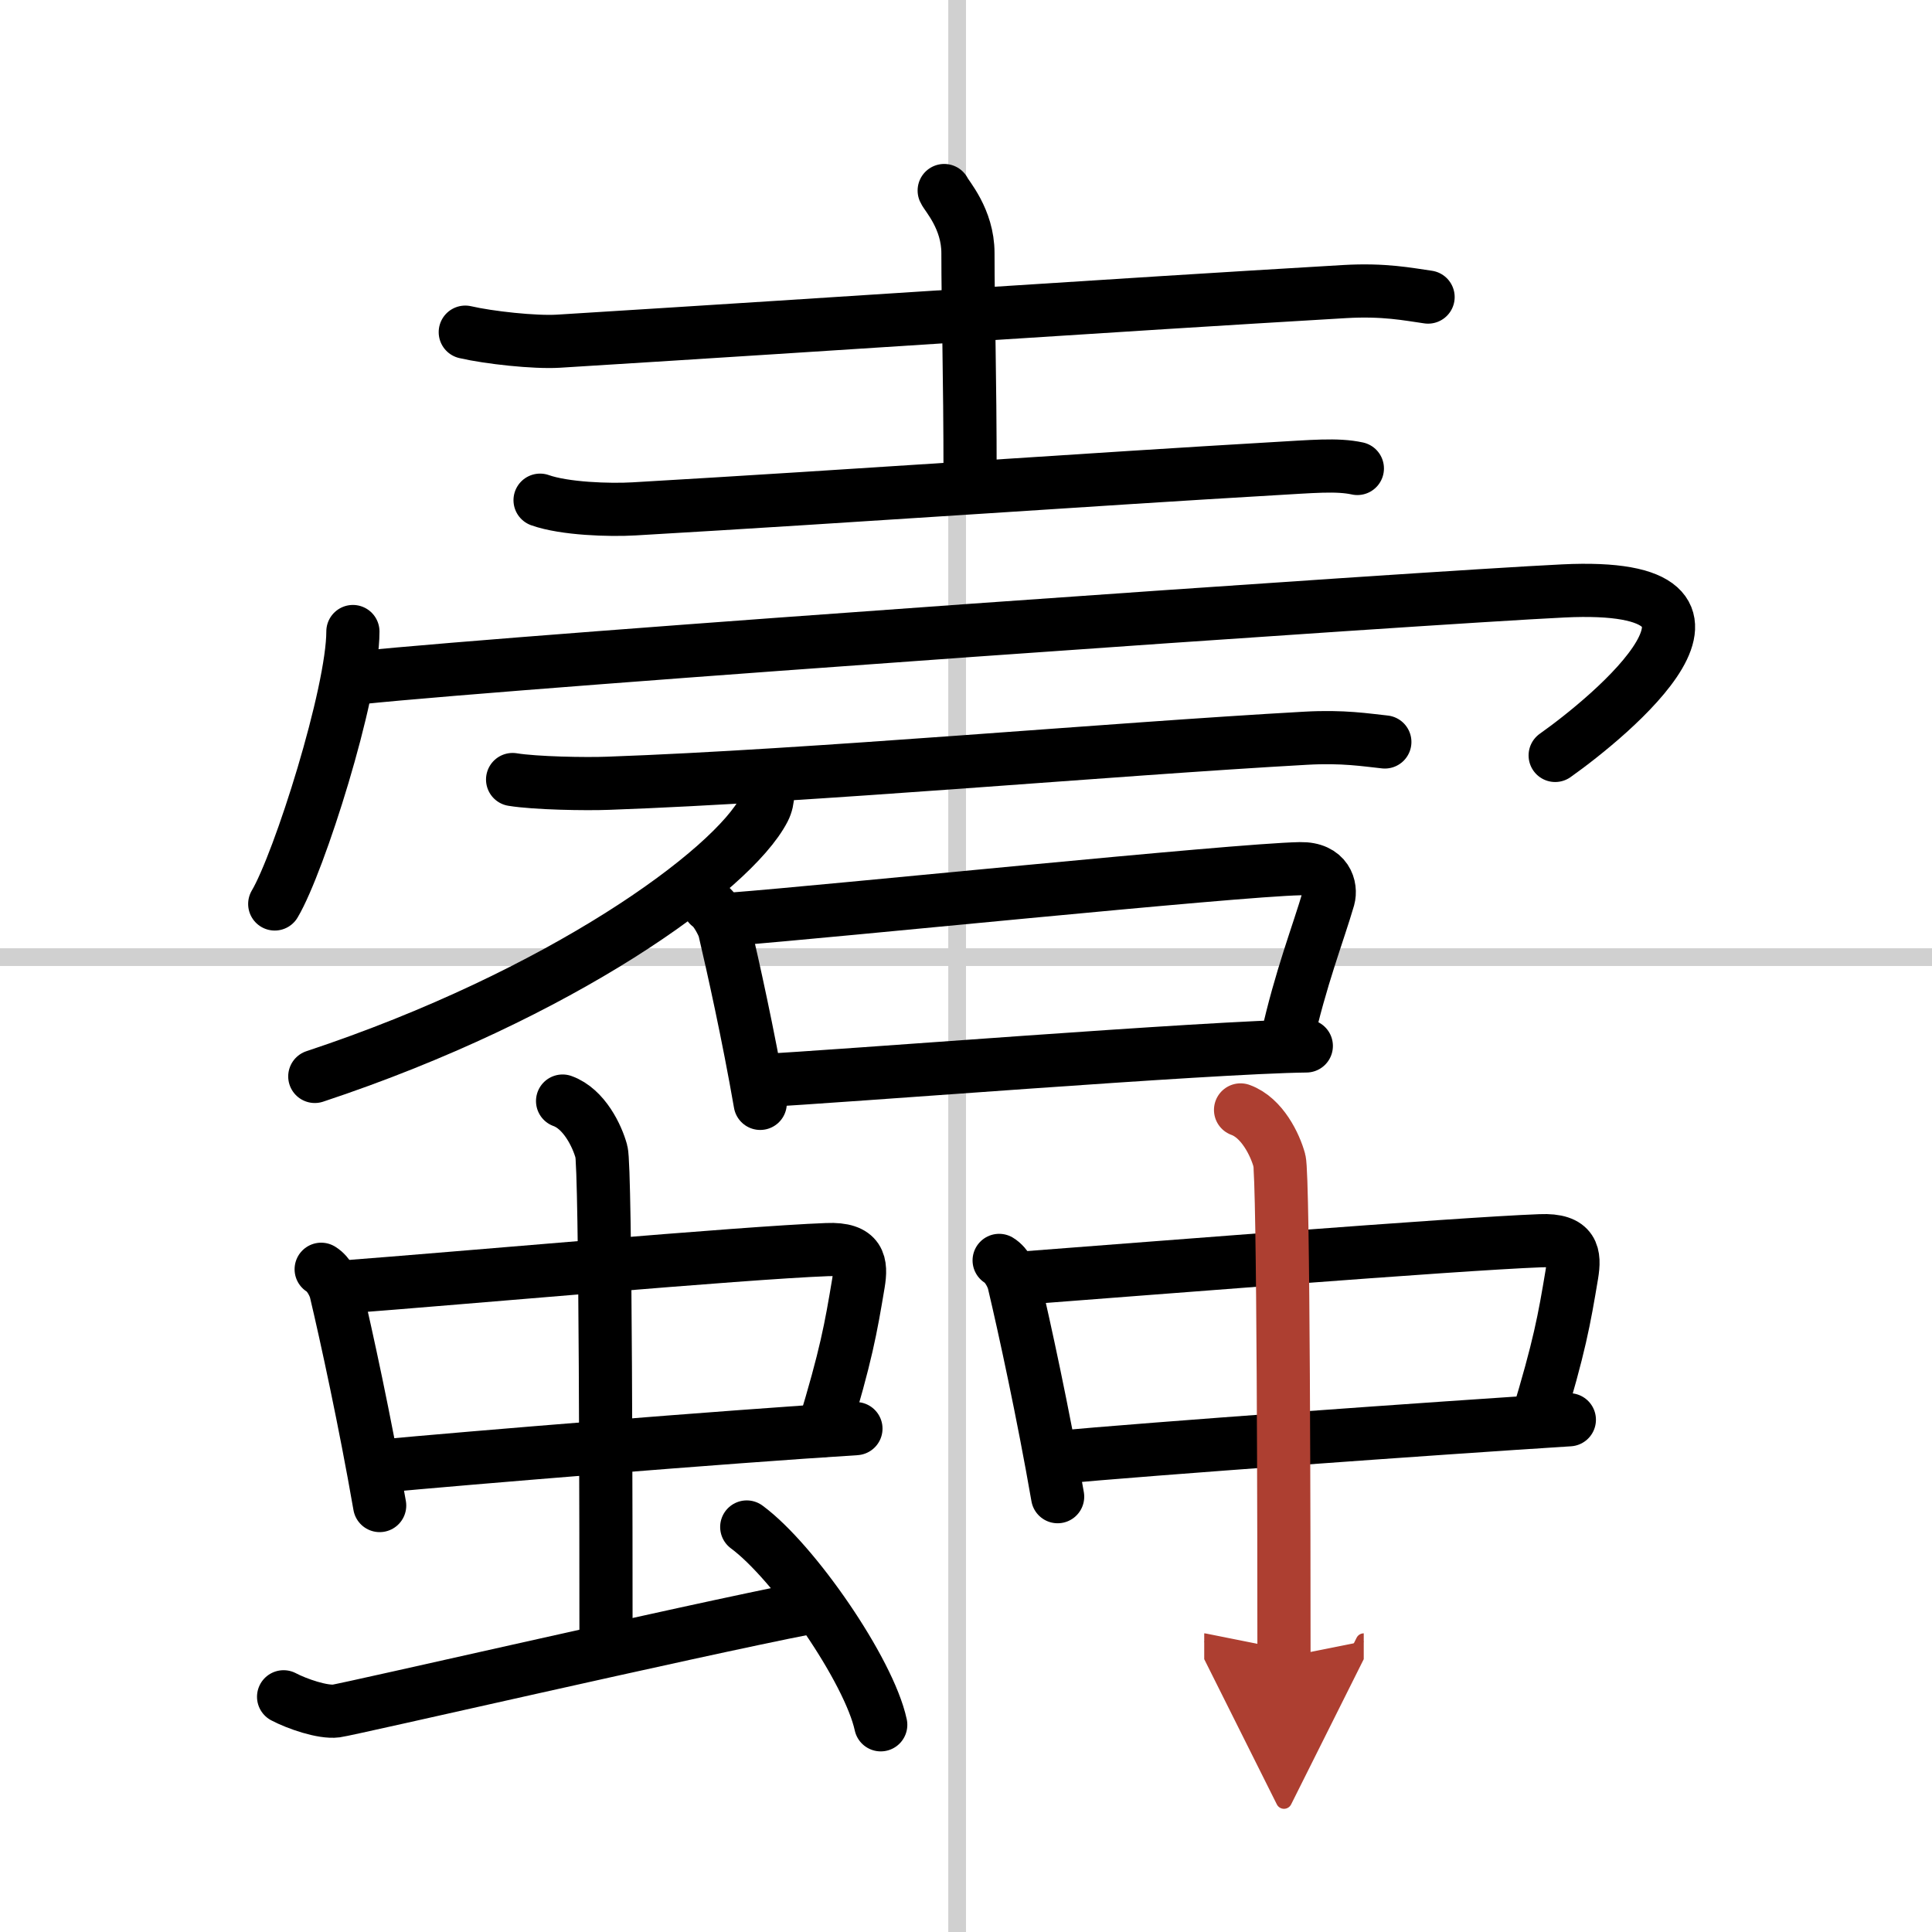 <svg width="400" height="400" viewBox="0 0 109 109" xmlns="http://www.w3.org/2000/svg"><defs><marker id="a" markerWidth="4" orient="auto" refX="1" refY="5" viewBox="0 0 10 10"><polyline points="0 0 10 5 0 10 1 5" fill="#ad3f31" stroke="#ad3f31"/></marker></defs><g fill="none" stroke="#000" stroke-linecap="round" stroke-linejoin="round" stroke-width="3"><rect width="100%" height="100%" fill="#fff" stroke="#fff"/><line x1="54" x2="54" y2="109" stroke="#d0d0d0" stroke-width="1"/><line x2="109" y1="54" y2="54" stroke="#d0d0d0" stroke-width="1"/><path d="m26.25 18.74c1.34 0.31 3.91 0.59 5.25 0.51 17.27-1.07 30.75-2 44.36-2.8 2.24-0.13 3.58 0.15 4.71 0.31"/><path d="m53.27 10.75c0.13 0.3 1.34 1.59 1.34 3.53 0 3.22 0.12 6.72 0.12 12.63"/><path d="M30.47,28.22c1.38,0.49,3.92,0.57,5.3,0.49C48,28,62.25,27,71.74,26.45c2.3-0.13,3.69-0.27,4.84-0.02"/><path d="m19.91 35.63c0 3.48-3.03 13.05-4.41 15.37"/><path d="m20.24 38.24c9.51-0.99 60.24-4.53 67.95-4.9 12.05-0.59 2.55 7.16-0.45 9.28"/><path d="m28.92 43.98c1.28 0.21 4.13 0.26 5.4 0.21 11.48-0.41 28.23-1.92 39.34-2.54 2.13-0.12 3.41 0.1 4.47 0.21"/><path d="m43.25 44.05c0.07 0.4 0.15 1.04-0.15 1.62-1.77 3.43-11.43 10.45-25.34 15.06"/><path d="m40 51.08c0.35 0.21 0.8 1.08 0.87 1.36 0.48 2.04 1.35 5.95 2.02 9.81"/><path d="m41.36 51.85c5.35-0.41 28.33-2.77 31.99-2.84 1.51-0.03 1.77 1.06 1.6 1.67-0.57 1.96-1.58 4.52-2.35 8"/><path d="m42.88 60.97c4.28-0.21 25.36-1.9 30.82-1.96"/><path d="m18.12 71.61c0.43 0.26 0.75 0.91 0.83 1.25 0.59 2.49 1.65 7.36 2.47 12.08"/><path d="m19.27 72.62c6.62-0.5 22.6-1.94 27.39-2.12 1.87-0.08 1.95 0.8 1.77 1.9-0.43 2.57-0.69 4.06-1.98 8.31"/><path d="m21.21 82.74c5.32-0.5 19.63-1.67 27.08-2.14"/><path d="M31.74,62.12c1.22,0.44,1.95,1.97,2.19,2.85C34.18,65.85,34.19,87,34.19,93"/><path d="m16 95.73c0.76 0.4 2.21 0.9 2.97 0.8s19.95-4.52 26.61-5.82"/><path d="m42.13 86.15c2.67 1.97 6.9 8.1 7.56 11.16"/><path d="m56.37 71.11c0.43 0.26 0.75 0.91 0.83 1.25 0.59 2.49 1.65 7.36 2.47 12.08"/><path d="m57.52 72.12c6.62-0.5 24.6-1.94 29.39-2.12 1.87-0.08 1.95 0.8 1.77 1.9-0.43 2.57-0.69 4.06-1.98 8.31"/><path d="m59.46 82.24c5.32-0.5 21.63-1.67 29.08-2.14"/><path d="m69.99 62.62c1.22 0.44 1.95 1.97 2.19 2.85 0.24 0.87 0.26 22.03 0.26 28.03" marker-end="url(#a)" stroke="#ad3f31"/></g></svg>
